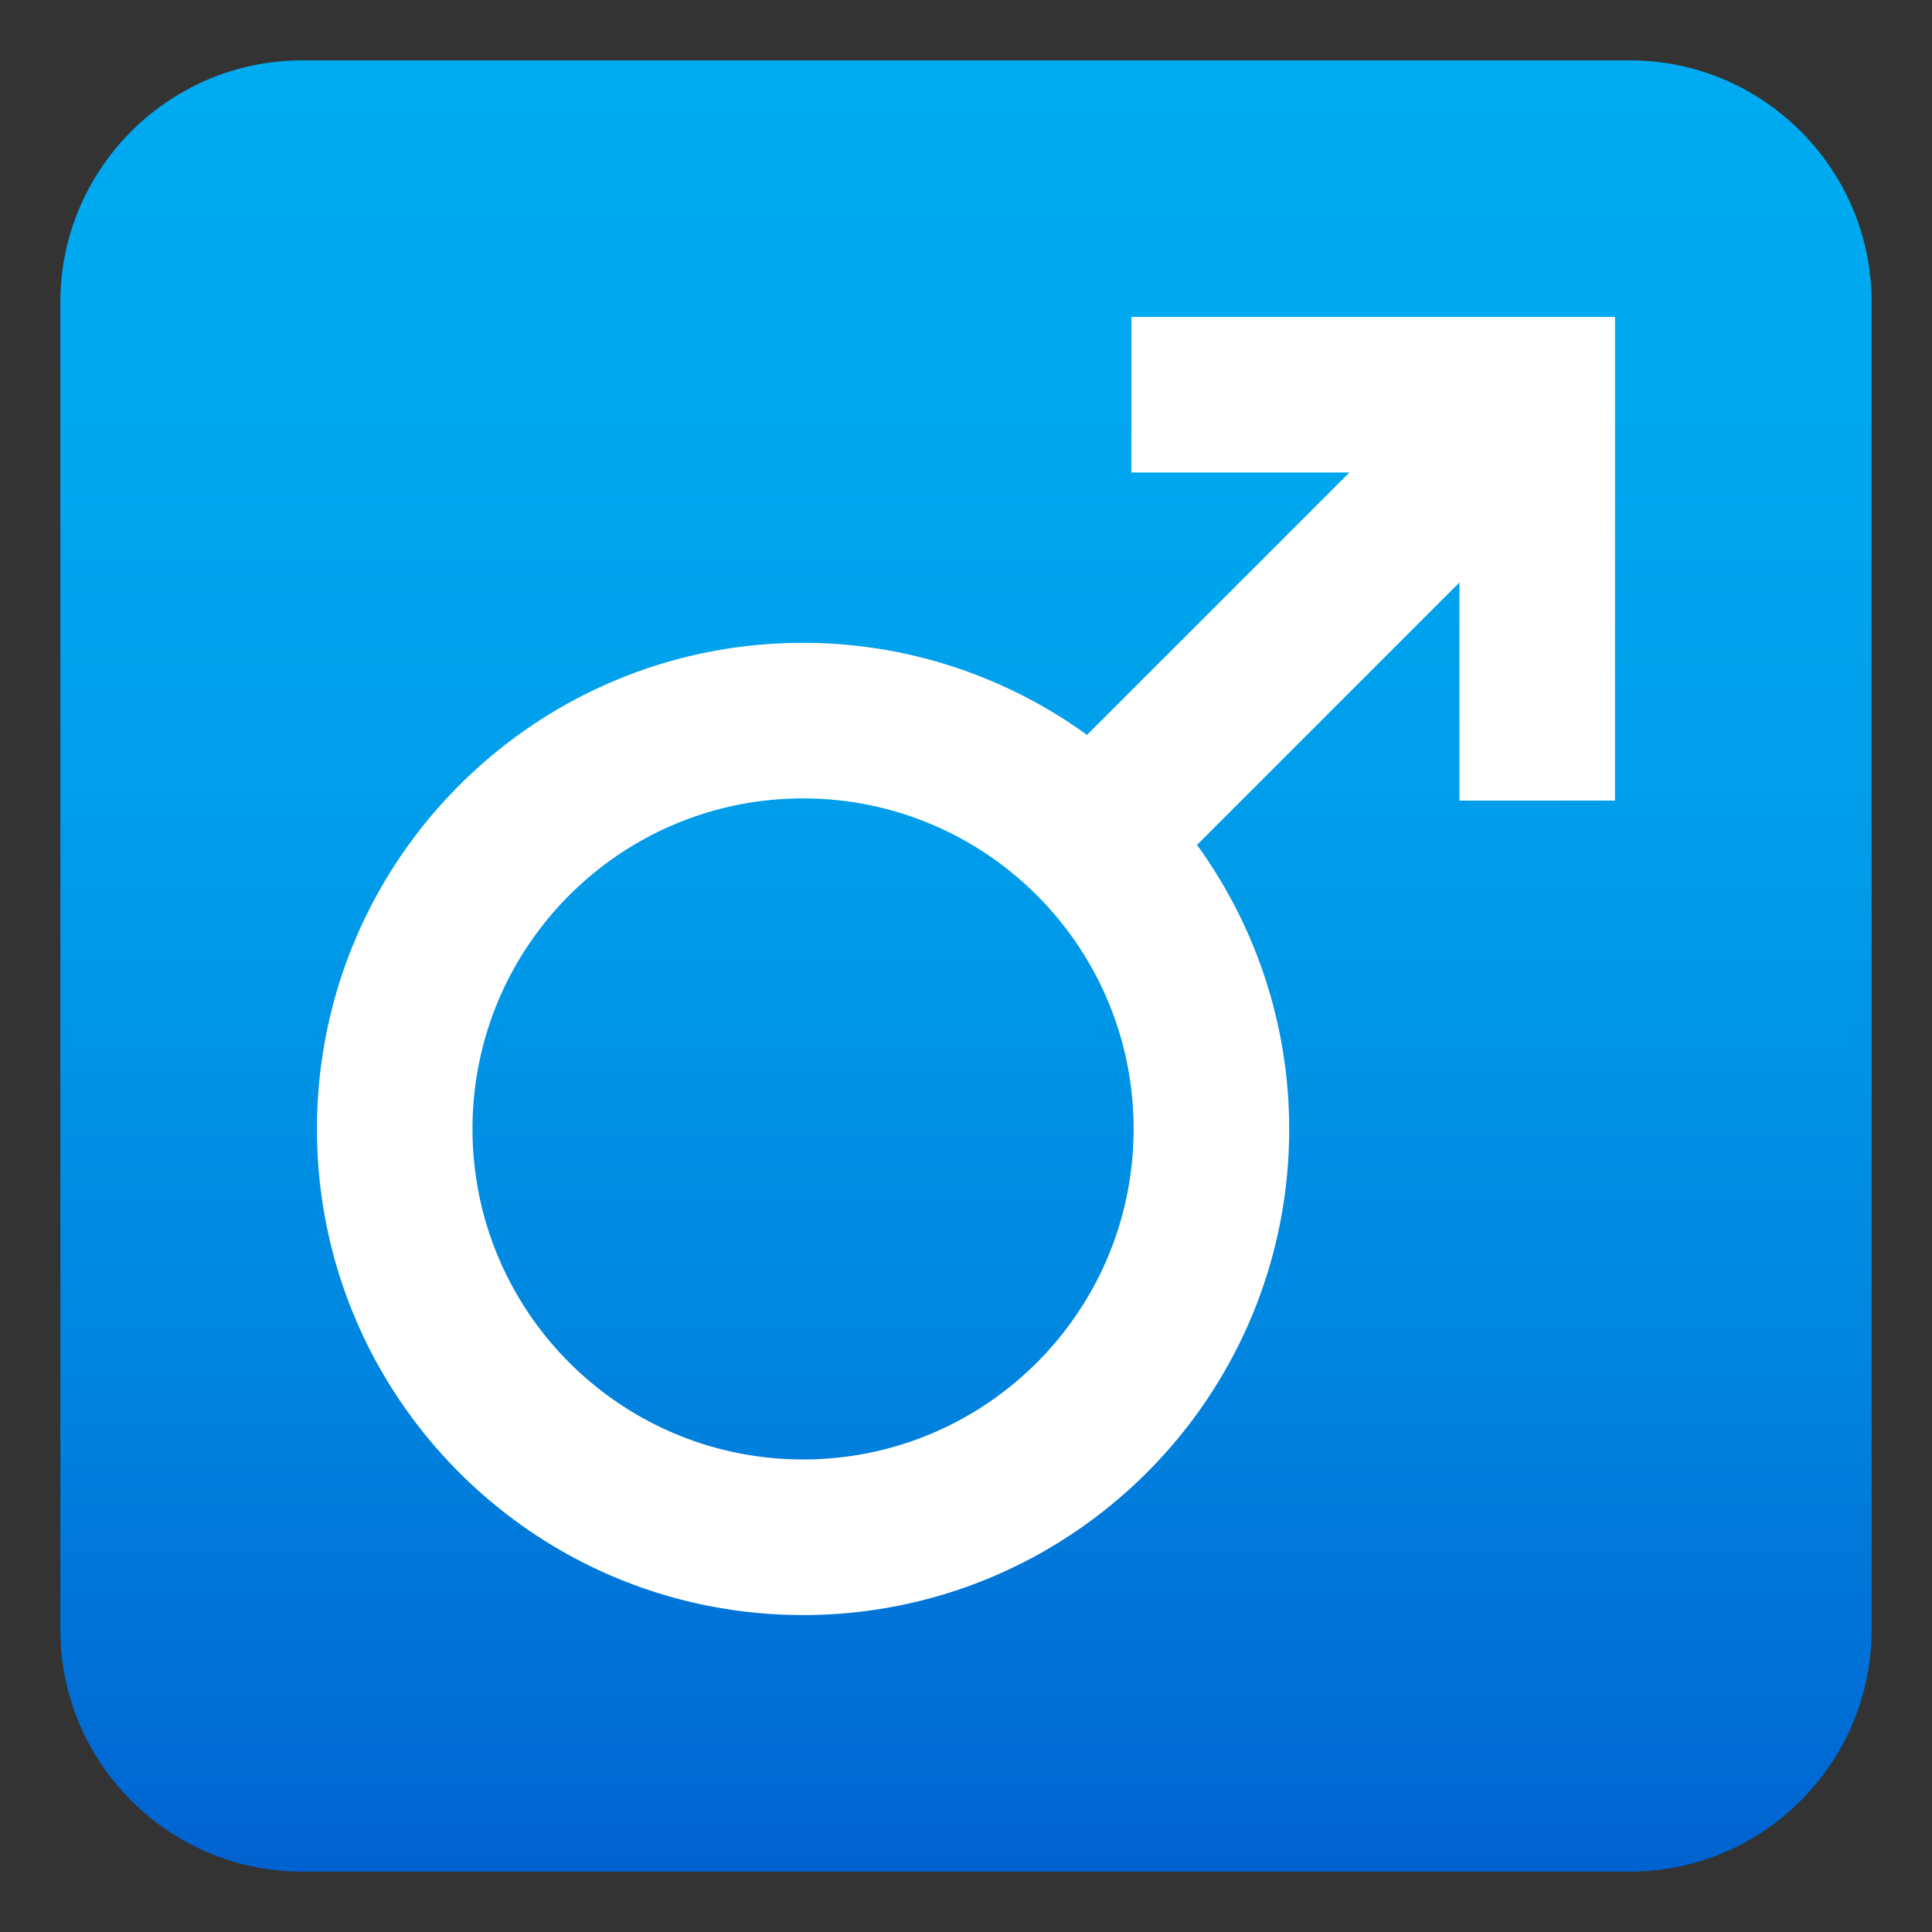 <svg xmlns="http://www.w3.org/2000/svg" xml:space="preserve" style="enable-background:new 0 0 64 64" viewBox="0 0 64 64"><rect x="0" y="0" width="64" height="64" fill="#333333" stroke="none"/><linearGradient id="a" x1="-62" x2="-62" y1="68" y2="8" gradientTransform="matrix(1 0 0 -1 94 70)" gradientUnits="userSpaceOnUse"><stop offset="0" style="stop-color:#00abf1"/><stop offset=".229" style="stop-color:#00a7ef"/><stop offset=".467" style="stop-color:#009ae9"/><stop offset=".708" style="stop-color:#0086e0"/><stop offset=".95" style="stop-color:#0069d3"/><stop offset="1" style="stop-color:#0062d0"/></linearGradient><path d="M62 54c0 4.4-3.6 8-8 8H10c-4.4 0-8-3.6-8-8V10c0-4.4 3.6-8 8-8h44c4.4 0 8 3.6 8 8v44z" style="fill:url(#a)"/><path d="M49.854 10.5H37.48l-.002 5.152h7.223l-8.693 8.693a16.014 16.014 0 0 0-9.406-3.05C17.71 21.294 10.5 28.505 10.5 37.4c0 8.891 7.21 16.1 16.102 16.101 8.893 0 16.104-7.21 16.104-16.101a16.01 16.01 0 0 0-3.054-9.411l8.694-8.695v7.228l5.152-.002.002-16.02h-3.646zM26.602 48.346c-6.046 0-10.95-4.901-10.95-10.949 0-6.047 4.904-10.95 10.95-10.948 6.047 0 10.95 4.902 10.95 10.948 0 6.047-4.903 10.952-10.95 10.949z" style="fill:#fff"/></svg>